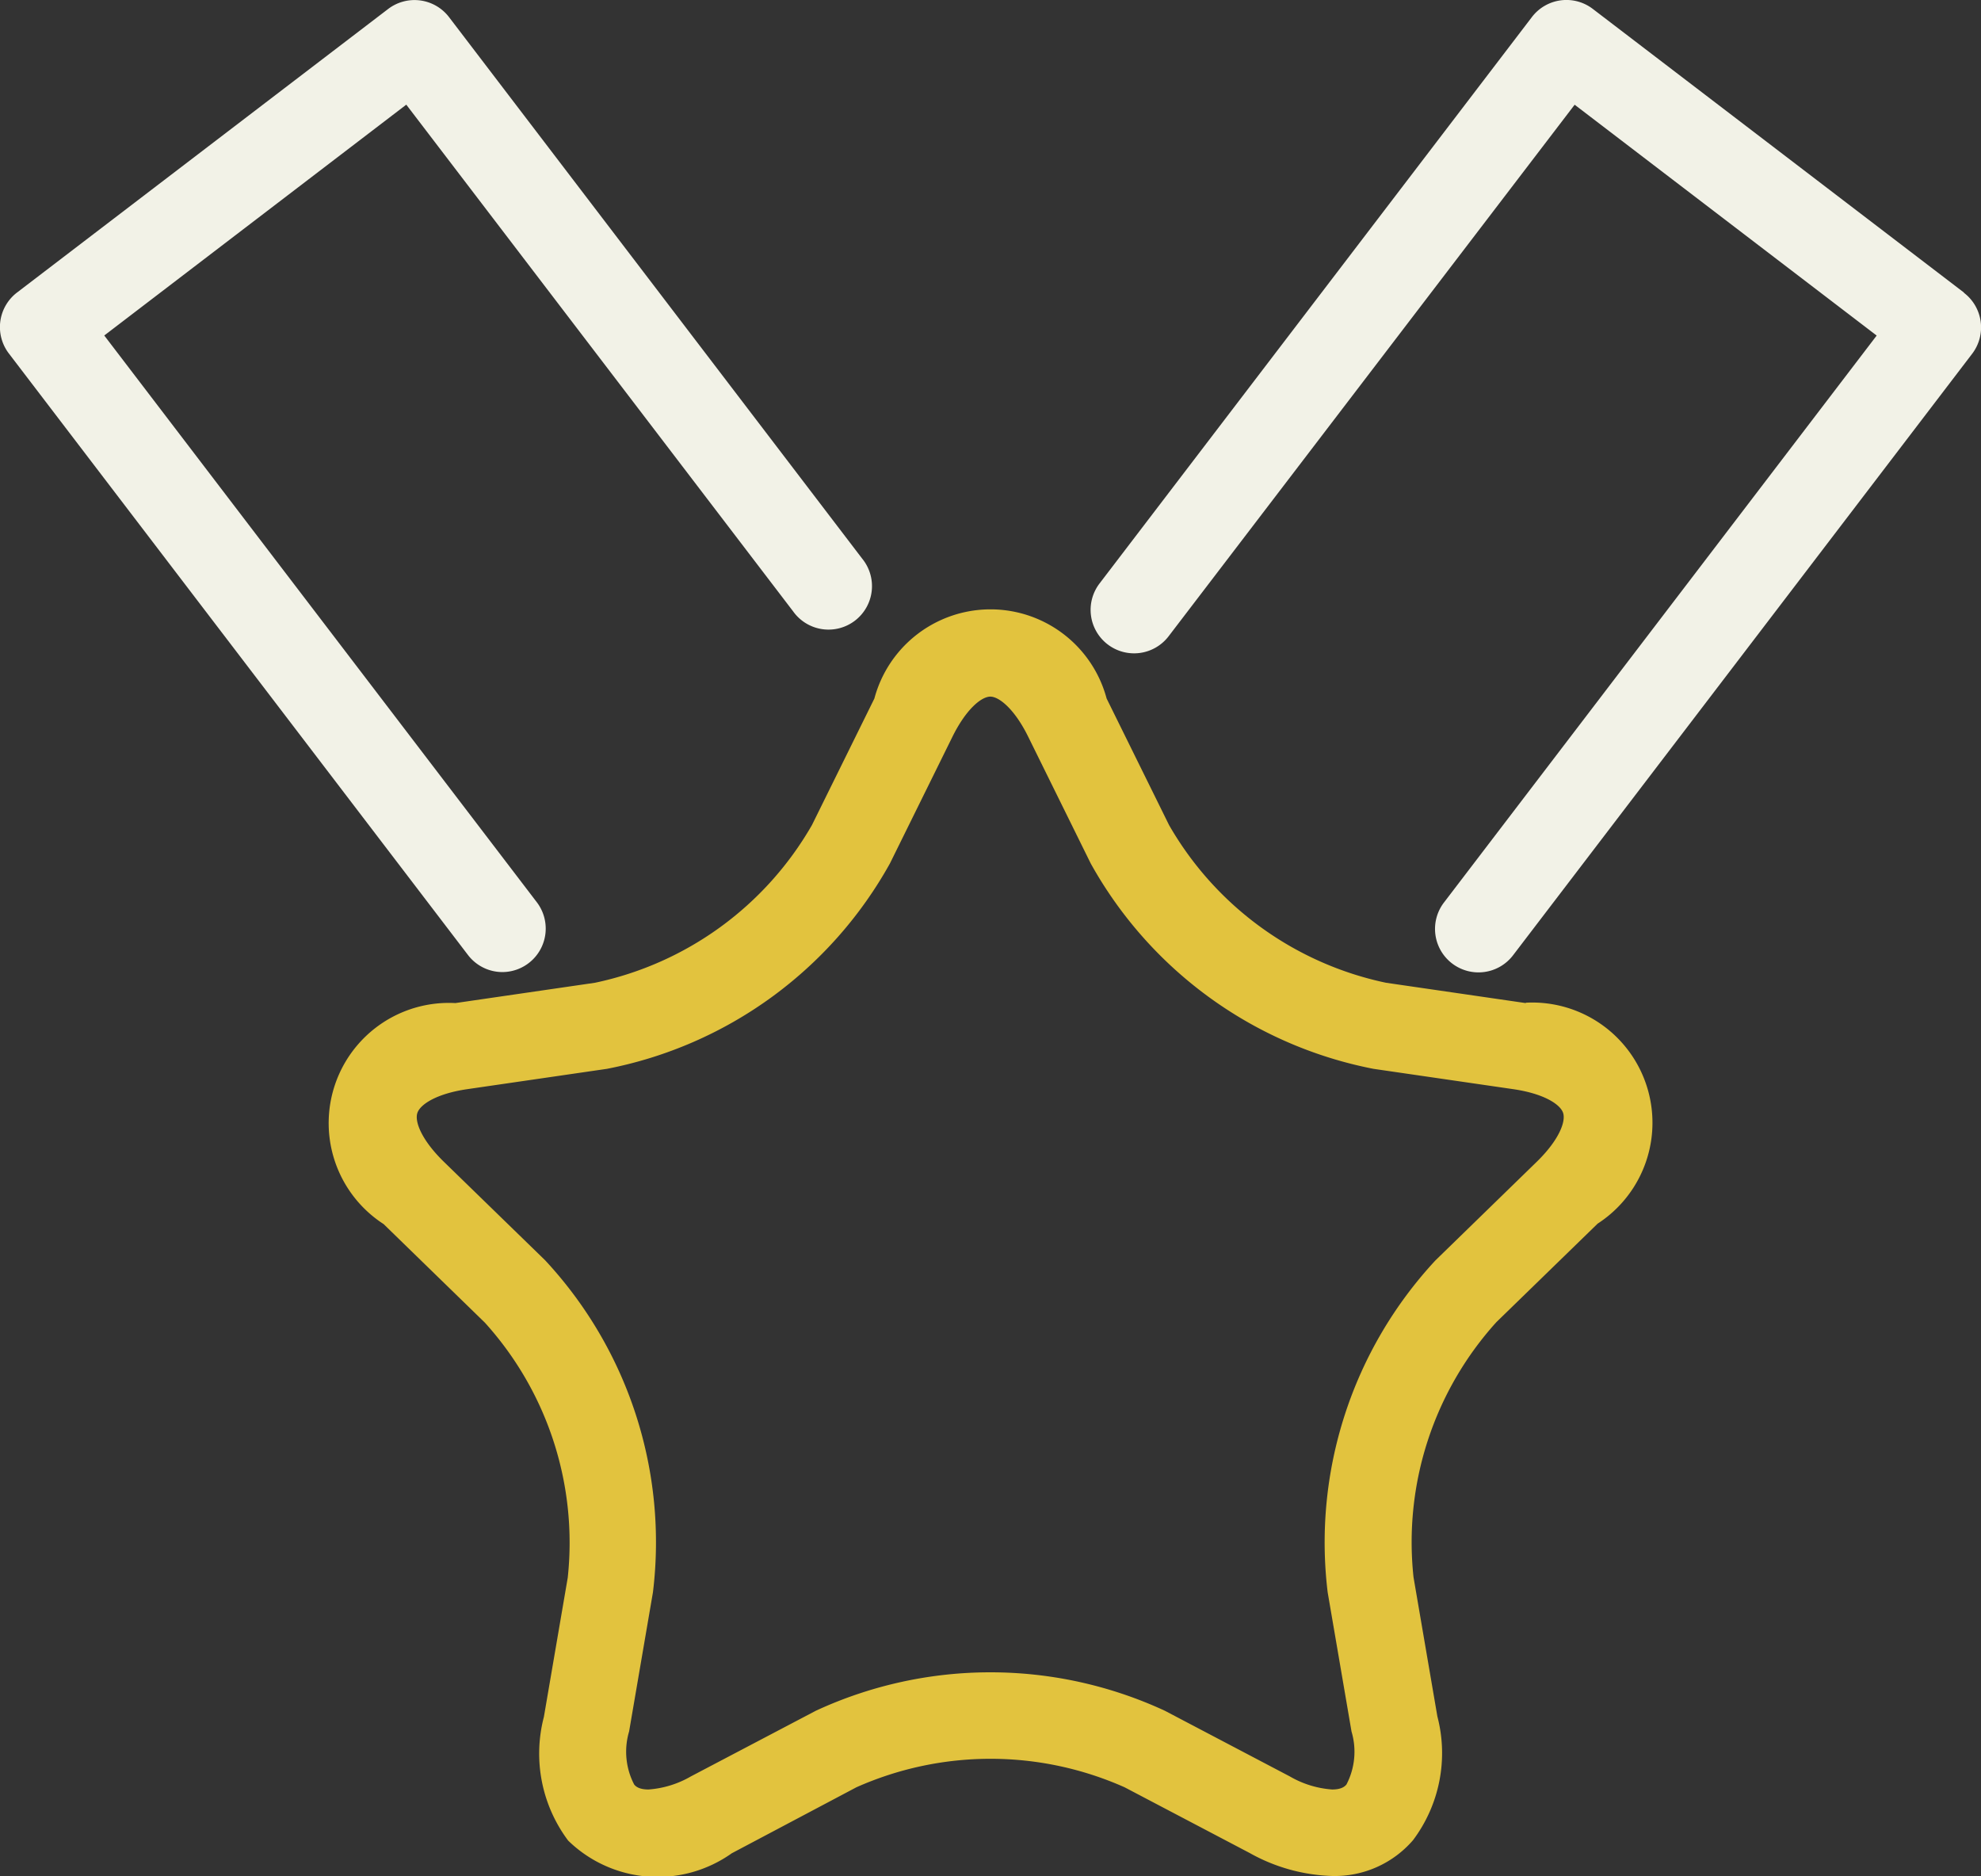 <svg xmlns="http://www.w3.org/2000/svg" width="31.313" height="29.652" viewBox="0 0 31.313 29.652">
  <rect x="0" y="0" width="31.313" height="29.652" fill="#333333" stroke="none"/>
  <g id="medal_2_" data-name="medal(2)" transform="translate(-4.411 -6.829)">
    <path id="Tracciato_1710" data-name="Tracciato 1710" d="M38.507,41.107,36.3,40.786a5.184,5.184,0,0,1-3.43-2.492l-.987-2a1.9,1.9,0,0,0-3.671,0l-.987,2a5.185,5.185,0,0,1-3.43,2.492l-2.206.321A1.9,1.9,0,0,0,20.455,44.6l1.6,1.557a5.182,5.182,0,0,1,1.31,4.031l-.377,2.2a2.293,2.293,0,0,0,.384,1.955,2.026,2.026,0,0,0,2.586.2L27.928,53.5a5.215,5.215,0,0,1,4.239,0l1.974,1.037a2.835,2.835,0,0,0,1.309.365,1.634,1.634,0,0,0,1.277-.567,2.292,2.292,0,0,0,.384-1.955l-.377-2.2a5.183,5.183,0,0,1,1.31-4.031l1.6-1.556a1.9,1.9,0,0,0-1.133-3.492Zm.175,2.508-1.6,1.557a6.546,6.546,0,0,0-1.705,5.247l.377,2.2a1.12,1.12,0,0,1-.08.837c-.019.022-.067.079-.226.079a1.55,1.55,0,0,1-.67-.207l-1.974-1.037a6.565,6.565,0,0,0-5.518,0l-1.974,1.037a1.556,1.556,0,0,1-.671.207c-.159,0-.208-.057-.226-.079a1.122,1.122,0,0,1-.08-.838l.377-2.2a6.542,6.542,0,0,0-1.705-5.247l-1.6-1.556c-.351-.342-.464-.634-.419-.771s.307-.307.792-.377l2.206-.321A6.545,6.545,0,0,0,28.458,38.9l.987-2c.217-.44.46-.636.6-.636s.386.2.6.637l.987,2A6.546,6.546,0,0,0,36.1,42.146l2.207.321c.486.07.748.24.792.377S39.033,43.273,38.682,43.615Z" transform="translate(-9.98 -18.426)" fill="#e2c33e"/>
    <g id="Raggruppa_122" data-name="Raggruppa 122" transform="translate(4.411 6.829)">
      <path id="Tracciato_1711" data-name="Tracciato 1711" d="M12.354,22.191a.687.687,0,0,0,.545-1.1l-6.84-8.96,4.774-3.648,6.115,8.008a.687.687,0,1,0,1.091-.834L11.509,7.1a.687.687,0,0,0-.963-.129L4.68,11.452a.687.687,0,0,0-.129.963l7.257,9.506A.685.685,0,0,0,12.354,22.191Z" transform="translate(-4.411 -6.829)" fill="#f2f2e7"/>
      <path id="Tracciato_1712" data-name="Tracciato 1712" d="M68.412,11.452,62.546,6.97a.686.686,0,0,0-.963.129L54.749,16.05a.687.687,0,0,0,1.092.834l6.418-8.4,4.774,3.648-6.84,8.96a.687.687,0,0,0,1.092.834l7.257-9.506a.687.687,0,0,0-.129-.963Z" transform="translate(-37.369 -6.829)" fill="#f2f2e7"/>
    </g>
  </g>
</svg>
